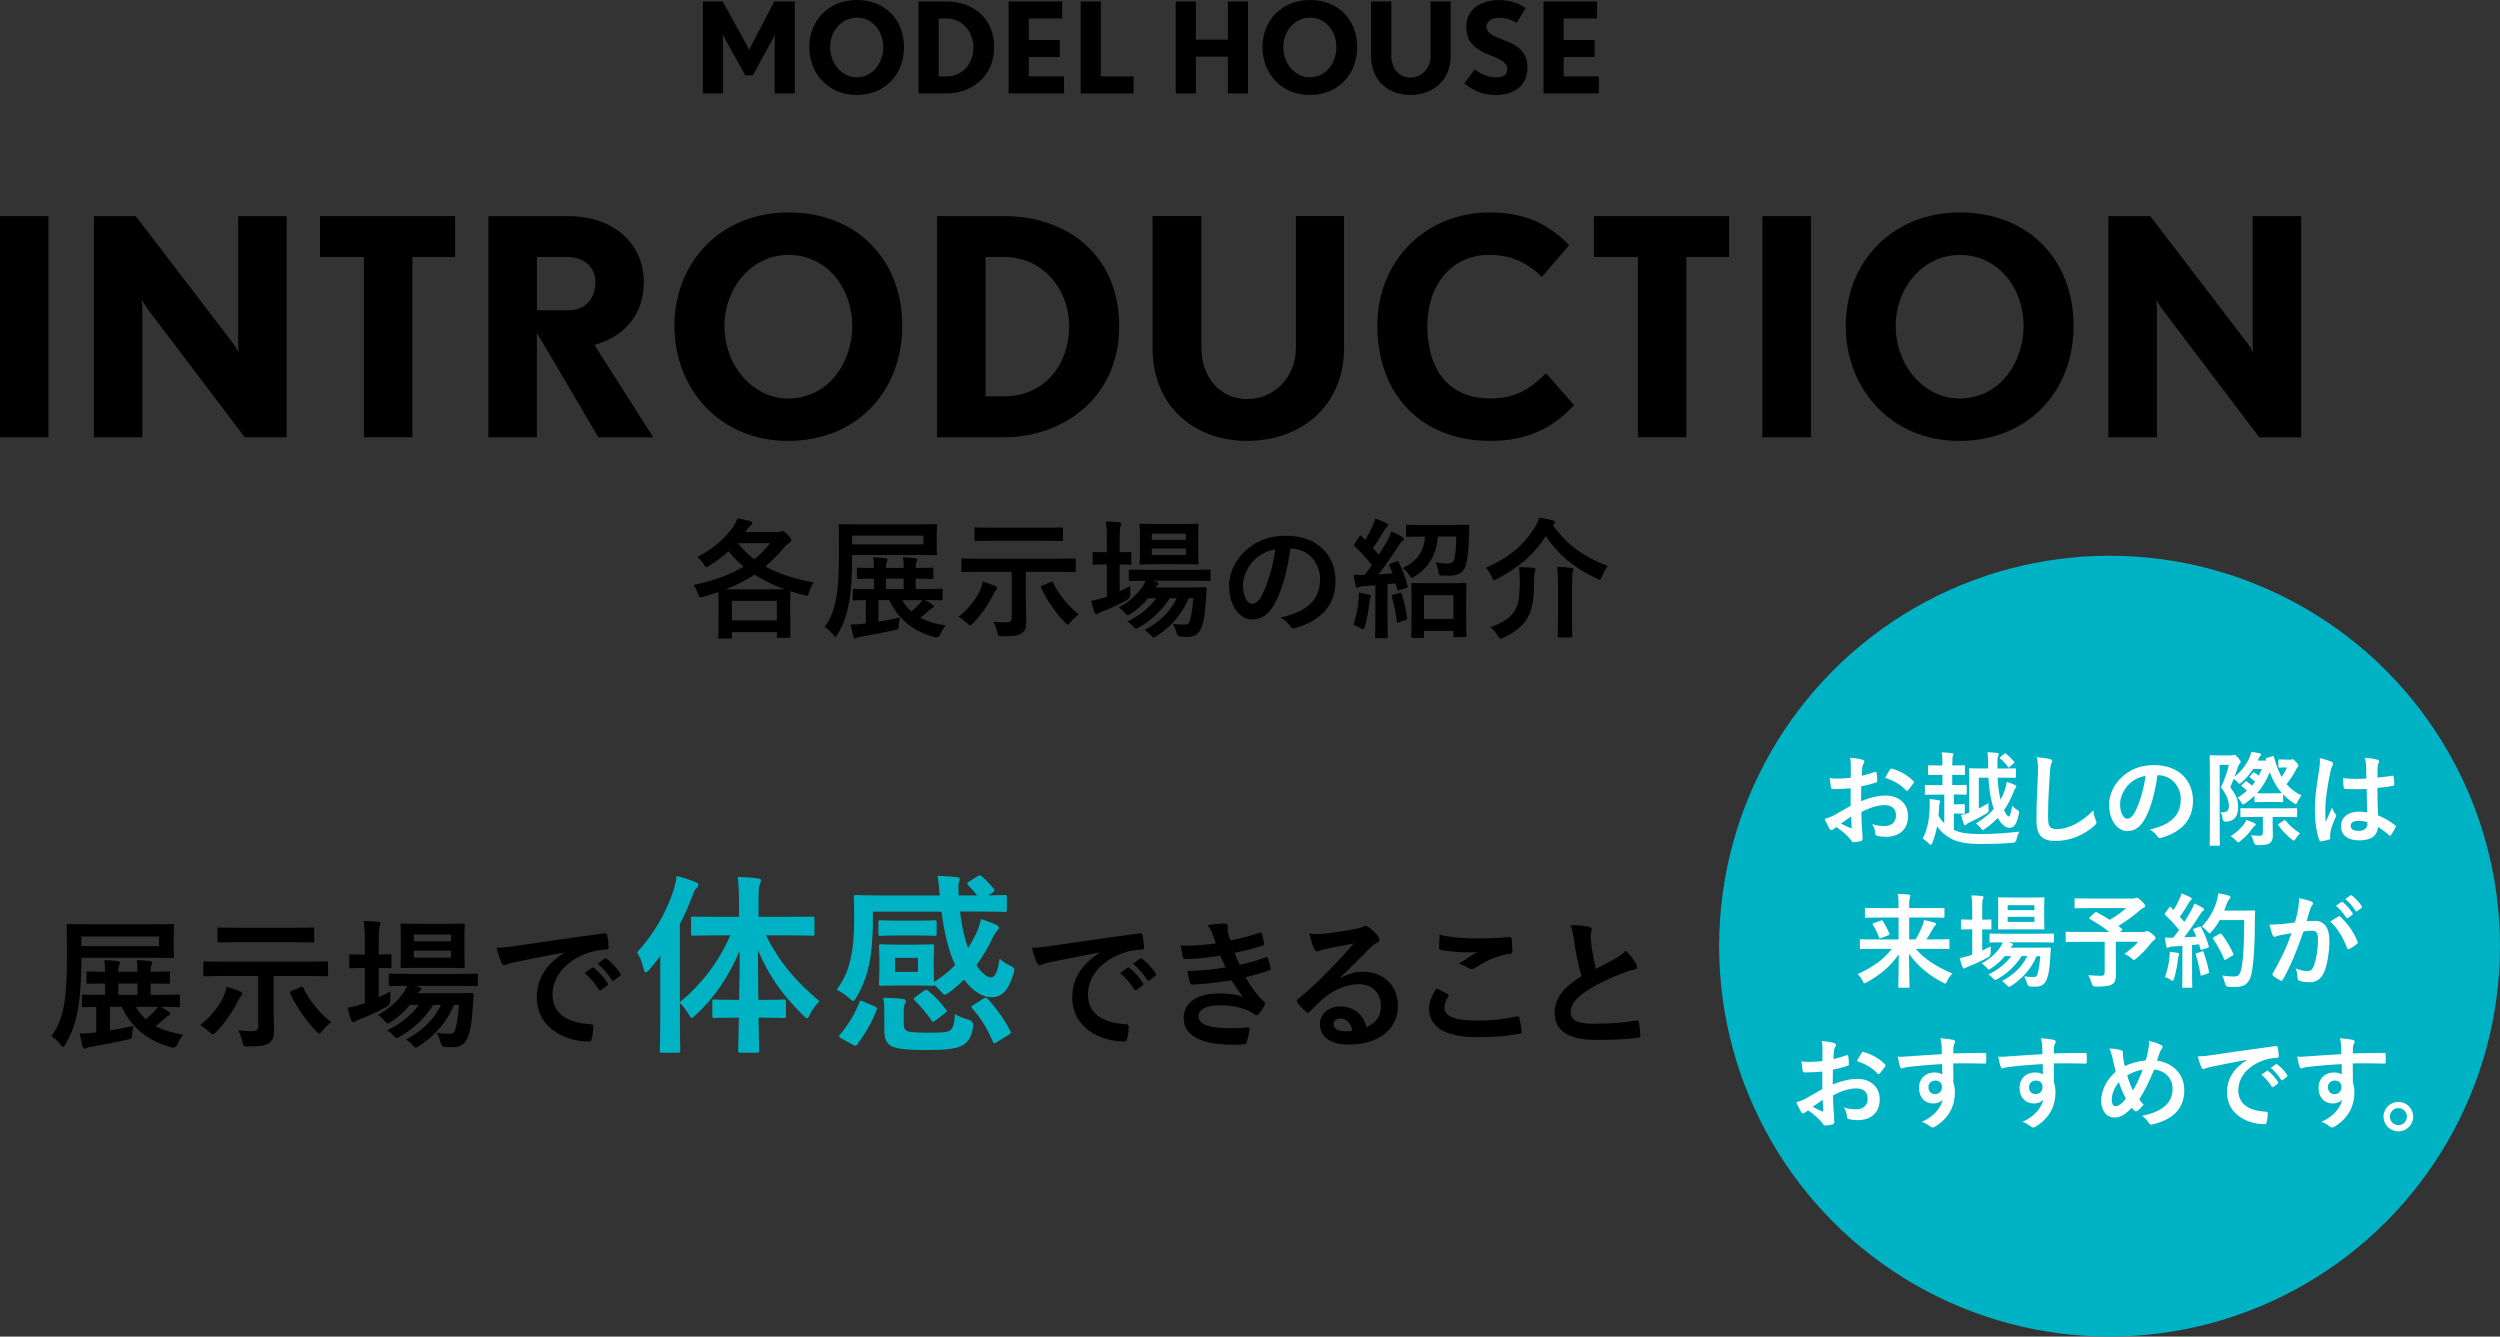 <?xml version="1.0" encoding="UTF-8"?>
<svg xmlns="http://www.w3.org/2000/svg" id="_レイヤー_2" data-name="レイヤー 2" viewBox="0 0 635.35 339.68">
  <rect x="0" y="0" width="635.35" height="339.68" fill="#333333" stroke="none"/>
  <defs>
    <style>
      .cls-1 {
        fill: #fff;
      }

      .cls-2 {
        fill: #00b3c4;
      }
    </style>
  </defs>
  <g id="_レイヤー_5" data-name="レイヤー 5">
    <g>
      <g>
        <path d="M20.65,245.45c0,3.35-.25,7.59-.79,10.73-.65,3.67-1.51,6.34-3.24,9.18-.29.47-.43.72-.61.72-.14,0-.29-.22-.61-.61-.76-.9-1.62-1.69-2.34-2.12,1.8-2.45,2.74-5.18,3.28-8.46.5-3.02.69-6.77.69-12.02s-.07-7.38-.07-7.6c0-.39.04-.43.39-.43.18,0,1.44.07,4.9.07h16.63c3.46,0,4.72-.07,4.93-.07.36,0,.4.04.4.43,0,.22-.07.87-.07,2.56v2.7c0,1.69.07,2.34.07,2.55,0,.36-.04.4-.4.4-.21,0-1.47-.07-4.93-.07h-18.21v2.05ZM26.7,252.83v-2.88c-3.02,0-4.14.07-4.32.07-.36,0-.4-.04-.4-.43v-2.3c0-.36.04-.4.4-.4.18,0,1.29.07,4.32.07,0-1.12-.04-1.98-.21-2.95,1.33.04,2.2.11,3.38.25.36.04.61.18.61.43,0,.21-.07.36-.21.61-.14.32-.22.9-.22,1.66h4.9c0-1.12,0-2.02-.22-2.95,1.33.04,2.16.11,3.38.25.32.04.61.18.61.39s-.07.4-.22.65c-.18.32-.22.86-.22,1.66,3.24,0,4.29-.07,4.5-.07.36,0,.4.04.4.4v2.3c0,.4-.04.43-.4.43-.21,0-1.26-.07-4.5-.07v2.88h2.12c3.49,0,4.71-.07,4.93-.07.36,0,.39.04.39.4v2.41c0,.36-.04.39-.39.39-.22,0-1.37-.07-4.46-.07.76.4,1.55.87,2.05,1.26.25.18.36.32.36.5s-.18.32-.4.43c-.29.14-.57.32-1.04.79-.83.76-1.44,1.26-2.3,1.91,1.91,1.01,4.21,1.73,7.05,2.16-.54.54-1.04,1.44-1.44,2.34q-.43,1.15-1.55.9c-6.12-1.65-10.12-5-12.67-10.29h-2.99v5.98c1.98-.32,4.14-.72,5.98-1.15-.14.61-.25,1.37-.32,2.09-.07,1.19-.18,1.19-1.19,1.4-3.06.68-6.37,1.33-9.11,1.8-.61.07-.94.18-1.15.29-.29.14-.47.21-.65.21-.21,0-.39-.11-.5-.5l-.76-3.35c1.15,0,2.12-.07,3.46-.21l.76-.07v-6.48c-2.2.04-3.09.07-3.28.07-.32,0-.36-.04-.36-.39v-2.41c0-.36.04-.4.36-.4.22,0,1.44.07,4.75.07h.76ZM40.42,238h-19.76v2.45h19.76v-2.45ZM34.95,252.83v-2.88h-4.9v2.88h4.9ZM34.55,255.89c.68,1.19,1.47,2.23,2.48,3.13.87-.65,1.51-1.26,2.3-2.12.29-.32.54-.65.79-1.01h-5.58Z"></path>
        <path d="M56.62,253.66c.47-.97.83-2.02.94-2.88,1.15.29,2.59.83,3.49,1.19.32.14.54.36.54.61s-.21.47-.43.68c-.25.25-.58.9-.83,1.4-1.22,2.45-3.13,5.26-5.4,7.59-.4.4-.61.58-.87.58-.21,0-.47-.18-.9-.61-.72-.65-1.58-1.33-2.3-1.69,2.48-1.94,4.61-4.54,5.76-6.88ZM56.62,248.04c-3.2,0-4.32.07-4.54.07-.36,0-.4-.04-.4-.4v-2.99c0-.36.04-.39.4-.39.21,0,1.33.07,4.54.07h21.81c3.2,0,4.32-.07,4.54-.07.36,0,.4.04.4.39v2.99c0,.36-.04.4-.4.4-.21,0-1.33-.07-4.54-.07h-8.89v8.78c0,1.69.11,3.67.11,5,0,1.62-.25,2.41-1.15,3.17-.79.65-2.09.94-5.47.94-1.12.04-1.12,0-1.4-1.15-.29-1.12-.65-2.16-1.08-2.92,1.33.14,2.3.21,3.46.21,1.22,0,1.62-.43,1.62-1.33v-12.71h-9ZM60.65,239.44c-3.53,0-4.75.07-4.97.07-.36,0-.4-.04-.4-.4v-2.99c0-.36.04-.4.4-.4.21,0,1.44.07,4.97.07h13.82c3.53,0,4.75-.07,4.97-.07.36,0,.4.04.4.4v2.99c0,.36-.04.4-.4.4-.21,0-1.44-.07-4.97-.07h-13.82ZM76.38,250.88c.43-.22.5-.18.68.18,1.73,3.42,4.1,6.37,7.13,8.75-.65.47-1.51,1.3-2.23,2.12-.43.5-.61.72-.83.72-.18,0-.39-.18-.76-.58-2.59-2.66-4.93-6.01-6.62-9.61-.14-.36-.07-.43.4-.65l2.23-.94Z"></path>
        <path d="M96.25,253.44c.97-.47,1.98-.94,2.99-1.47-.04.61-.04,1.44-.04,2.23q0,1.15-.94,1.66c-2.09,1.15-4.32,2.23-6.62,3.1-.61.22-1.01.4-1.15.5-.21.18-.43.32-.65.32s-.36-.11-.54-.47c-.36-.86-.65-1.91-.97-3.2,1.19-.22,2.27-.47,3.56-.9.25-.11.54-.18.83-.29v-8.93h-.29c-2.38,0-3.09.07-3.31.07-.32,0-.36-.04-.36-.4v-2.73c0-.36.04-.4.36-.4.22,0,.94.07,3.31.07h.29v-3.1c0-2.56-.04-3.67-.29-5.44,1.4.04,2.48.11,3.67.22.36.04.58.21.58.39,0,.25-.11.47-.21.72-.18.47-.22,1.37-.22,4v3.2c1.94,0,2.63-.07,2.84-.07.36,0,.4.04.4.4v2.73c0,.36-.04.4-.4.4-.22,0-.9-.07-2.84-.07v7.45ZM115.4,255.38c-1.8,4.25-4.68,7.67-8.86,10.44-.43.25-.65.4-.86.4-.25,0-.47-.22-.9-.68-.5-.58-1.04-1.04-1.58-1.37,4.43-2.38,7.2-5.25,8.86-8.78h-1.95c-2.23,3.46-5.07,6.12-8.39,7.99-.43.25-.68.4-.9.4-.29,0-.47-.22-.9-.69-.43-.5-.94-.9-1.51-1.26,3.38-1.58,6.08-3.78,8.03-6.44h-2.27c-1.33,1.66-2.99,3.13-4.75,4.25-.47.29-.68.47-.9.47s-.4-.22-.76-.65c-.5-.61-1.12-1.12-1.73-1.51,2.84-1.55,5.08-3.53,6.66-5.9.32-.47.54-.97.76-1.51-2.95,0-4.07.07-4.25.07-.36,0-.39-.04-.39-.43v-2.34c0-.36.04-.4.39-.4.22,0,1.4.07,4.9.07h12.06c3.49,0,4.71-.07,4.89-.07.36,0,.4.04.4.4v2.34c0,.4-.04.43-.4.43-.18,0-1.4-.07-4.89-.07h-10.8l1.19.29c.32.11.5.32.5.47,0,.25-.11.36-.29.47-.18.14-.36.25-.58.65h9.39c3.06,0,4.1-.07,4.32-.07.4,0,.5.07.47.47l-.25,3.64c-.18,3.1-.5,5.29-1.12,6.91-.72,1.91-1.87,2.77-4.07,2.77-.68,0-1.19,0-1.84-.07q-.83-.07-1.12-1.19c-.25-.9-.58-1.69-.94-2.38,1.33.22,2.45.22,3.28.22s1.08-.11,1.4-1.12c.29-.94.65-2.55.94-6.19h-1.26ZM113.35,234.79c3.1,0,4.1-.07,4.36-.07.36,0,.4.04.4.4,0,.21-.07,1.08-.07,3.06v4.36c0,2.05.07,2.88.07,3.1,0,.36-.04.4-.4.4-.25,0-1.26-.07-4.36-.07h-6.77c-3.13,0-4.14.07-4.39.07-.36,0-.4-.04-.4-.4,0-.25.07-1.04.07-3.1v-4.36c0-1.98-.07-2.84-.07-3.06,0-.36.04-.4.4-.4.25,0,1.26.07,4.39.07h6.77ZM105.18,237.49v1.73h9.43v-1.73h-9.43ZM114.61,241.6h-9.43v1.76h9.43v-1.76Z"></path>
        <path d="M143.34,242.06c-4.39.83-8.24,1.58-12.09,2.38-1.37.32-1.73.4-2.27.58-.25.11-.5.29-.79.29-.25,0-.54-.21-.68-.54-.47-.97-.86-2.23-1.33-3.89,1.84-.07,2.92-.21,5.72-.61,4.43-.65,12.35-1.84,21.63-3.06.54-.07.72.14.76.4.18.83.36,2.16.4,3.17,0,.43-.22.54-.69.54-1.69.11-2.84.29-4.39.79-6.12,2.09-9.18,6.3-9.18,10.62,0,4.64,3.31,7.16,9.57,7.56.58,0,.79.14.79.54,0,.94-.14,2.2-.39,3.1-.11.54-.25.76-.69.76-6.33,0-13.28-3.63-13.28-11.12,0-5.11,2.55-8.57,6.91-11.41v-.07ZM150.47,245.95c.18-.14.32-.11.54.07,1.12.86,2.41,2.3,3.42,3.85.14.21.14.39-.11.58l-1.51,1.12c-.25.18-.43.14-.61-.11-1.08-1.66-2.23-3.03-3.63-4.18l1.91-1.33ZM153.67,243.61c.21-.14.32-.11.54.07,1.33,1.01,2.63,2.45,3.42,3.71.14.22.18.43-.11.65l-1.44,1.12c-.29.22-.47.11-.61-.11-.97-1.55-2.12-2.92-3.6-4.14l1.8-1.29Z"></path>
        <path class="cls-2" d="M182.87,237.7c-4.8,0-6.42.1-6.71.1-.49,0-.54-.05-.54-.54v-3.77c0-.54.05-.54.54-.54.29,0,1.91.05,6.71.05h4.95v-3.18c0-3.14-.1-4.85-.34-6.96,1.76.05,3.48.15,5.14.39.49,0,.79.25.79.49,0,.39-.2.69-.34,1.03-.25.59-.29,1.62-.29,4.95v3.28h6.96c4.75,0,6.42-.05,6.76-.05.44,0,.49,0,.49.54v3.77c0,.49-.05.54-.49.54-.34,0-2.01-.1-6.76-.1h-5.1c3.38,6.61,7.01,11.17,13.62,16.76-1.03,1.03-1.81,2.11-2.4,3.28-.34.69-.54,1.03-.78,1.03s-.54-.29-1.03-.79c-5.63-5.54-8.77-10.34-11.42-16.46,0,4.41.05,8.77.1,12.59h1.13c3.82,0,5.05-.1,5.34-.1.49,0,.54.05.54.54v3.58c0,.54-.05.59-.54.59-.29,0-1.52-.1-5.34-.1h-1.08c.05,4.66.15,7.89.15,8.38s-.05.54-.54.54h-4.21c-.54,0-.59-.05-.59-.54s.1-3.77.2-8.38h-.88c-3.82,0-5.05.1-5.34.1-.49,0-.54-.05-.54-.59v-3.58c0-.49.05-.54.54-.54.29,0,1.52.1,5.34.1h.93c.1-3.82.15-8.18.15-12.54-2.79,6.62-6.32,11.86-11.17,16.37-.49.44-.78.73-1.03.73s-.44-.29-.79-.93c-.69-1.18-1.47-2.11-2.21-2.89v4.7c0,4.8.1,7.2.1,7.45,0,.49-.05.54-.54.54h-4.17c-.44,0-.49-.05-.49-.54,0-.29.1-2.65.1-7.45v-11.12c0-1.62,0-3.58.05-5.54-.93,1.22-1.86,2.45-2.84,3.58-.34.39-.64.64-.88.64s-.39-.29-.54-.88c-.34-1.57-1.03-3.23-1.67-4.21,4.21-4.61,7.45-10.09,9.31-15.92.34-1.18.64-2.25.73-3.48,1.76.44,3.33.93,4.75,1.52.54.24.79.39.79.73s-.15.54-.54.88c-.29.29-.54.69-.98,1.96-.93,2.4-1.96,4.8-3.19,7.15v19.84c5.44-4.56,9.6-9.75,12.84-17h-2.74Z"></path>
        <path class="cls-2" d="M248.48,222.65c.49-.29.69-.24,1.03.05.78.64,2.16,2.01,3.04,3.19.34.44.2.59-.24.93l-1.13.73c2.84,0,3.92-.1,4.16-.1.49,0,.54.05.54.49v3.28c0,.49-.05.54-.54.54-.29,0-1.91-.1-6.57-.1h-4.8c.39,3.33,1.03,6.47,2.06,9.26.98-1.47,1.71-2.94,2.35-4.31.29-.79.69-1.91.93-3.04,1.47.44,2.84.98,3.97,1.52.39.2.59.49.59.69,0,.29-.2.49-.44.74-.29.29-.49.59-.98,1.47-1.18,2.45-2.55,4.95-4.31,7.3,1.32,2.01,2.74,3.09,3.63,3.09,1.22,0,1.71-1.37,2.3-4.7.73.69,1.71,1.27,2.45,1.62.93.44,1.27.64,1.27,1.13,0,.24-.1.59-.24,1.08-1.22,4.12-2.84,5.93-5.63,5.93-2.35,0-4.8-1.67-6.91-4.51-1.13,1.13-2.35,2.25-3.72,3.23-.59.39-.93.64-1.18.64-.29,0-.54-.29-1.08-.93-.59-.64-1.03-1.08-1.62-1.57-.05.24-.2.24-.54.24s-1.28-.1-4.17-.1h-4.61c-2.89,0-3.82.1-4.16.1-.49,0-.54-.05-.54-.54,0-.34.1-1.08.1-3.13v-3.23c0-2.06-.1-2.79-.1-3.13,0-.49.05-.54.54-.54.34,0,1.27.1,4.16.1h4.61c2.89,0,3.82-.1,4.17-.1.49,0,.54.05.54.54,0,.29-.1,1.08-.1,3.13v3.23c0,1.47.05,2.25.05,2.7,2.11-1.28,3.87-2.74,5.39-4.36-1.81-3.77-2.84-8.72-3.48-13.52h-17.44v3.28c0,2.7-.34,7.35-.88,9.85-.69,3.09-1.57,5.73-3.28,8.57-.39.69-.59.98-.88.98-.2,0-.49-.25-1.03-.73-1.08-.98-2.16-1.67-3.14-2.11,1.96-2.7,2.89-4.85,3.53-7.79.64-2.69.93-5.88.93-10.44,0-3.43-.1-5.05-.1-5.34,0-.44.05-.49.59-.49.29,0,1.91.1,6.61.1h14.65c-.2-1.76-.29-3.58-.59-5,1.71.05,3.53.2,4.95.34.49.05.73.24.73.54,0,.34-.15.64-.24.88-.15.54-.1,1.52-.05,3.23h4.71c-.74-.93-1.71-2.01-2.25-2.55-.2-.15-.25-.29-.25-.44s.1-.34.39-.49l2.25-1.42ZM213.74,263.86c-.59-.34-.59-.54-.29-.93,2.01-2.25,3.82-5.29,4.95-8.18.2-.54.29-.54.98-.25l2.89,1.27c.64.29.69.39.54.88-1.27,3.23-2.94,6.12-5,8.82-.29.39-.44.39-.98.1l-3.09-1.71ZM233.14,233.97c2.94,0,4.12-.1,4.41-.1.44,0,.49.05.49.59v2.84c0,.49-.05.54-.49.54-.29,0-1.47-.1-4.41-.1h-5c-2.89,0-4.07.1-4.36.1-.49,0-.54-.05-.54-.54v-2.84c0-.54.05-.59.54-.59.29,0,1.47.1,4.36.1h5ZM229.67,260.04c0,.98.2,1.62.78,1.96.79.39,2.89.44,4.95.44,3.58,0,4.95.05,5.98-.54.83-.44,1.23-1.86,1.28-4.21.98.64,2.11,1.08,3.53,1.47q1.27.39,1.13,1.71c-.39,2.7-1.32,4.02-2.7,4.8-1.81.98-4.51,1.18-9.6,1.18-4.31,0-7.05-.25-8.48-.98-1.13-.64-1.81-1.67-1.81-4.26v-4.31c0-1.37,0-2.3-.24-3.72,1.62,0,3.43.1,4.85.29.59.1.88.24.88.44,0,.29-.05.44-.25.83-.2.44-.29.93-.29,1.76v3.14ZM233.29,243.43h-5.83v3.58h5.83v-3.58ZM234.81,251.8c.49-.34.64-.34,1.03-.05,1.86,1.52,3.13,2.94,4.61,4.85.29.34.34.44-.15.78l-2.55,1.96c-.29.24-.49.34-.64.34s-.24-.1-.39-.34c-1.27-1.91-2.69-3.53-4.26-5.1-.39-.39-.39-.44.2-.88l2.16-1.57ZM249.95,253.77c.29-.15.44-.25.59-.25s.24.1.44.29c2.3,2.5,4.17,5.14,5.78,8.18.25.49.25.59-.39.98l-3.04,1.86c-.64.39-.78.44-.98-.05-1.37-3.23-2.99-5.93-5.24-8.48-.39-.39-.34-.54.24-.88l2.6-1.67Z"></path>
        <path d="M279.41,242.06c-4.39.83-8.24,1.58-12.1,2.38-1.37.32-1.73.4-2.27.58-.25.11-.5.29-.79.29-.25,0-.54-.21-.68-.54-.47-.97-.87-2.23-1.33-3.89,1.84-.07,2.92-.21,5.72-.61,4.43-.65,12.35-1.84,21.63-3.06.54-.07.72.14.76.4.18.83.36,2.16.4,3.17,0,.43-.21.54-.68.54-1.69.11-2.84.29-4.39.79-6.12,2.09-9.18,6.3-9.18,10.62,0,4.64,3.31,7.16,9.57,7.56.58,0,.79.14.79.54,0,.94-.14,2.2-.4,3.1-.11.54-.25.76-.68.76-6.34,0-13.28-3.63-13.28-11.12,0-5.11,2.56-8.57,6.91-11.41v-.07ZM286.54,245.95c.18-.14.32-.11.54.07,1.12.86,2.41,2.3,3.42,3.85.14.21.14.39-.11.58l-1.51,1.12c-.25.18-.43.14-.61-.11-1.08-1.66-2.23-3.03-3.64-4.18l1.91-1.33ZM289.74,243.61c.22-.14.32-.11.54.07,1.33,1.01,2.63,2.45,3.42,3.71.14.22.18.43-.11.65l-1.44,1.12c-.29.22-.47.11-.61-.11-.97-1.55-2.12-2.92-3.6-4.14l1.8-1.29Z"></path>
        <path d="M308.17,237.42c-.32-.79-.65-1.51-1.26-2.3,1.44-.25,2.92-.4,4.36-.4.5,0,.79.29.79.65,0,.21-.07.47-.07.68,0,.32.07.68.14,1.08.25.94.36,1.26.57,1.87,2.81-.54,4.79-1.08,7.34-1.91.32-.14.5-.11.61.18.22.68.47,1.69.61,2.41.07.36-.18.58-.43.65-2.41.76-4.61,1.29-7.06,1.84.32.9.79,2.02,1.26,3.02,2.92-.61,4.82-1.22,6.55-1.87.36-.18.54-.11.65.22.32.83.47,1.51.65,2.38.07.32.07.5-.29.65-1.8.68-4.07,1.33-6.08,1.76,1.55,2.59,2.95,4.61,4.71,6.23.36.32.36.47.18.86-.39.83-.9,1.55-1.47,2.23-.22.25-.36.36-.58.36-.14,0-.29-.07-.5-.22-.58-.47-1.3-.79-2.12-1.15-1.84-.79-4.21-1.15-6.77-1.15-3.38,0-5.36,1.04-5.36,2.73,0,2.34,3.06,3.1,8.57,3.1,1.33,0,2.66-.14,3.96-.21.36,0,.47.18.43.47-.14.9-.39,2.3-.72,3.28-.11.36-.25.5-.76.54-.83.07-1.69.11-2.59.11-8.28,0-12.67-2.34-12.67-6.77,0-3.85,3.31-6.26,8.93-6.26,2.63,0,4.75.29,6.19.9-.83-.97-2.02-2.7-2.99-4.25-3.71.58-7.23,1.01-9.86,1.08-.4,0-.54-.14-.65-.5-.22-.72-.54-1.95-.65-2.95,3.6-.07,6.48-.36,9.68-.9-.36-.76-.9-1.98-1.37-2.99-3.31.5-5.98.83-8.75.86-.43,0-.65-.14-.72-.5-.11-.4-.36-1.73-.58-2.88,3.53.04,6.41-.25,8.96-.58-.29-.83-.5-1.44-.87-2.34Z"></path>
        <path d="M340.61,248.58c2.02-1.15,3.71-1.62,5.72-1.62,5.26,0,8.93,3.46,8.93,8.64,0,6.01-4.86,9.86-12.56,9.86-4.54,0-7.27-1.94-7.27-5.29,0-2.41,2.27-4.39,5.08-4.39,3.38,0,5.87,1.8,6.77,5.26,2.52-1.15,3.67-2.74,3.67-5.47,0-3.28-2.3-5.44-5.65-5.44-2.99,0-6.3,1.33-9.21,3.81-1.04.94-2.05,1.98-3.13,3.06-.25.25-.43.39-.61.39-.14,0-.32-.11-.54-.32-.76-.65-1.55-1.58-2.12-2.34-.21-.29-.11-.54.18-.83,2.81-2.27,5.29-4.57,8.53-7.96,2.23-2.3,3.92-4.1,5.58-6.16-2.16.4-4.71.9-6.95,1.37-.47.11-.94.21-1.51.43-.18.07-.54.18-.72.18-.36,0-.61-.18-.79-.61-.43-.83-.76-1.84-1.26-3.89,1.08.14,2.27.14,3.35.07,2.2-.21,5.36-.68,8.17-1.22.9-.18,1.62-.36,1.98-.54.18-.11.5-.29.68-.29.36,0,.58.11.83.29,1.08.83,1.8,1.55,2.41,2.3.29.32.4.57.4.86,0,.36-.22.68-.61.86-.61.29-.9.54-1.58,1.15-2.63,2.55-5.04,5.08-7.77,7.7l.04.11ZM340.65,258.84c-1.04,0-1.73.61-1.73,1.37,0,1.12.97,1.87,3.13,1.87.65,0,1.12-.04,1.66-.14-.47-1.98-1.55-3.1-3.06-3.1Z"></path>
        <path d="M367.86,252.61c.32.18.36.36.18.65-.54.83-.94,2.02-.94,2.74,0,2.27,2.34,3.38,8.53,3.38,3.49,0,6.8-.4,9.75-1.04.5-.11.69,0,.76.32.18.68.5,2.63.58,3.53.04.32-.18.47-.61.54-3.35.61-6.15.86-10.73.86-8.06,0-12.2-2.59-12.2-7.27,0-1.48.54-3.02,1.91-5.15.94.47,1.84.94,2.77,1.44ZM376,238.5c2.63,0,5.33-.18,7.63-.32.36-.04.5.11.54.4.11.83.18,1.84.18,3.06,0,.5-.18.72-.61.76-3.42.5-5.9,1.69-8.82,3.56-.29.21-.61.32-.9.32-.25,0-.5-.07-.76-.22-.72-.47-1.48-.86-2.52-1.15,1.87-1.22,3.46-2.23,4.71-2.99-.79.11-1.91.11-2.95.11-1.37,0-4.29-.25-6.3-.61-.32-.07-.47-.22-.47-.65,0-.86.07-1.91.14-3.2,2.73.65,6.19.94,10.11.94Z"></path>
        <path d="M403.86,235.55c.43.11.65.29.65.58,0,.5-.25,1.01-.25,1.51,0,.72.11,1.58.18,2.41.32,2.52.68,4.32,1.15,6.19,1.8-.97,3.09-1.65,5.11-2.73,1.04-.61,1.91-1.22,2.48-1.95,1.15,1.19,2.09,2.45,2.63,3.38.14.21.25.5.25.76,0,.36-.22.65-.72.72-1.08.18-2.3.61-3.46,1.08-3.1,1.26-5.98,2.59-8.46,4.21-3.13,2.05-4.25,3.74-4.25,5.43,0,2.12,1.58,3.03,5.72,3.03,4.54,0,8.21-.32,10.98-.83.4-.07.58,0,.65.43.18.97.29,2.27.36,3.35.04.4-.21.58-.65.61-3.28.43-6.16.54-10.73.54-6.8,0-10.4-2.23-10.4-6.91,0-4,2.63-6.62,6.84-9.29-.86-2.77-1.51-6.01-1.87-8.78-.25-1.91-.5-3.17-.94-4.17,1.73,0,3.38.11,4.71.43Z"></path>
      </g>
      <circle class="cls-2" cx="536.12" cy="240.46" r="99.22"></circle>
      <g>
        <path class="cls-1" d="M470.29,200.34c-1.3.1-2.63.21-4.37.21-.44,0-.57-.16-.62-.55-.08-.49-.18-1.35-.29-2.26.68.1,1.35.13,2.03.13,1.09,0,2.21-.1,3.3-.21,0-.86.03-1.85.03-2.96,0-.68-.03-1.43-.18-2.11,1.3.08,2.39.26,3.09.47.31.08.52.26.52.49,0,.1-.05.23-.16.42-.18.34-.31.68-.36,1.01-.08.68-.1,1.33-.13,2.16,1.14-.23,2.21-.57,3.33-.96.23-.08.42-.03.44.23.1.65.16,1.35.16,2.03,0,.26-.08.34-.34.42-1.72.55-2.16.68-3.72.99-.03,1.25-.03,2.52-.05,3.77,2.44-1.04,4.73-1.46,6.4-1.43,3.22.03,5.54,2.08,5.54,5.2,0,3.33-2.13,5.28-5.64,5.28-.75,0-1.59-.1-2.13-.23-.42-.1-.57-.36-.57-.78-.05-.57-.23-1.46-.78-2.21,1.25.42,2.29.47,3.25.47,1.46,0,2.81-.83,2.81-2.68,0-1.69-1.04-2.63-2.86-2.63-1.48,0-3.28.39-5.95,1.77.03,1.09.05,1.98.1,3.12.08,1.14.21,2.78.21,3.38,0,.36.05.75-.39.86-.57.16-1.4.29-1.92.31-.29.03-.39-.18-.62-.52-.7-.96-2.05-2.21-3.69-3.33-.29.16-.6.36-.83.57-.13.13-.31.18-.44.18-.21,0-.42-.16-.57-.42-.29-.47-.81-1.56-1.2-2.42.68-.16,1.53-.44,2.39-.91,1.12-.62,2.34-1.33,4.24-2.42v-4.45ZM467.88,209.29c.73.39,1.61.83,2.44,1.17.21.05.29.03.26-.21-.05-.68-.1-1.87-.16-2.73-.73.49-1.61,1.09-2.55,1.77ZM480.3,195.63c.18-.29.26-.36.44-.31,2.39.7,4.16,1.79,5.51,3.17.1.1.16.18.16.26s-.05.16-.1.26c-.34.52-1.01,1.33-1.4,1.85-.08.1-.44.13-.52,0-1.38-1.53-3.2-2.5-5.28-3.2.34-.7.75-1.38,1.2-2.03Z"></path>
        <path class="cls-1" d="M496.14,196.88v2.63h.44c2.13,0,2.83-.05,2.99-.05.23,0,.26.03.26.31v1.9c0,.26-.03.29-.26.29-.18,0-.88-.05-3.02-.05v2.5h.91c.99,0,1.4-.05,1.56-.05.29,0,.31.03.31.29v1.87c0,.26-.03.29-.31.29-.16,0-.57-.05-1.56-.05h-.91v4.16c1.56.73,3.54,1.04,6.71,1.04,3.38,0,6.53-.21,9.93-.62-.31.62-.57,1.25-.7,1.98q-.18.83-.99.88c-2.68.21-5.25.29-8.16.29-3.61,0-5.88-.42-7.72-1.48-1.38-.75-2.47-1.77-3.33-3.02-.26,1.46-.68,2.91-1.22,4.24-.16.31-.23.47-.36.47-.1,0-.23-.1-.44-.29-.55-.55-1.14-1.01-1.64-1.27,1.33-2.55,1.72-5.2,1.79-8.53.03-.42,0-.96-.05-1.53.7.05,1.69.16,2.29.29.31.05.42.13.42.29,0,.18-.05.29-.13.47-.08.18-.13.52-.16,1.17-.03.65-.05,1.33-.13,2,.39.73.88,1.35,1.46,1.92v-7.28h-1.72c-2.11,0-2.81.05-2.96.05-.23,0-.26-.03-.26-.29v-1.9c0-.29.03-.31.26-.31.16,0,.86.05,2.96.05h1.25v-2.63h-.65c-1.95,0-2.57.05-2.73.05-.26,0-.29-.03-.29-.29v-1.87c0-.29.03-.31.29-.31.16,0,.78.05,2.73.05h.65v-.16c0-1.46-.03-2.13-.18-3.17,1.01.03,1.69.08,2.55.18.26.03.42.1.42.26s-.05.29-.13.47c-.1.26-.16.75-.16,2.21v.21h.23c1.92,0,2.55-.05,2.71-.05.26,0,.29.03.29.31v1.87c0,.26-.03.29-.29.29-.16,0-.78-.05-2.71-.05h-.23ZM502.87,205.46c.78-.39,1.61-.86,2.5-1.35-.03.52-.03.96,0,1.46.05.78.05.81-.6,1.22-1.38.83-2.63,1.48-4.16,2.18-.36.16-.65.34-.75.44-.16.16-.26.29-.42.29-.13,0-.26-.08-.36-.31-.23-.65-.52-1.53-.73-2.26.75-.16,1.35-.31,1.9-.52l.21-.08v-7.98c0-1.95-.05-2.83-.05-2.99,0-.29.03-.31.29-.31.16,0,.96.05,3.2.05h1.38v-.62c0-1.4-.03-2.29-.18-3.51.94.03,1.59.08,2.42.18.31.03.44.16.44.29,0,.21-.08.39-.16.57-.13.31-.18.73-.18,2.55v.55h1.25c2.26,0,2.99-.05,3.15-.05.29,0,.31.03.31.31v1.82c0,.26-.03.29-.31.29-.16,0-.88-.05-3.15-.05h-1.2c.1,2.05.34,4,.75,5.62.39-.7.73-1.46,1.01-2.26.29-.86.49-1.56.57-2.29.73.23,1.38.47,1.98.75.31.16.44.26.44.42,0,.21-.1.34-.26.49-.21.23-.36.68-.62,1.35-.62,1.53-1.35,2.91-2.24,4.16.52,1.14.96,1.64,1.22,1.64.23,0,.52-.7.86-2.73.29.34.75.73,1.25,1.04.6.36.55.42.42,1.09-.55,2.78-1.3,3.48-2.39,3.48-.91,0-2-.83-2.94-2.52-.96,1.01-2.03,1.92-3.2,2.73-.31.21-.47.34-.6.34-.16,0-.26-.16-.49-.44-.39-.52-.88-.96-1.27-1.22,1.79-1.09,3.33-2.29,4.55-3.69-.05-.18-.13-.36-.18-.57-.68-2.05-1.04-4.63-1.2-7.38h-2.44v7.85ZM509.35,191.6c.21-.18.26-.21.49-.03.68.55,1.33,1.17,1.98,1.92.08.1.13.18.13.23,0,.08-.05.16-.18.26l-.96.86c-.26.23-.34.29-.52.05-.55-.78-1.22-1.51-1.92-2.08-.1-.1-.16-.16-.16-.21,0-.08.08-.16.21-.26l.94-.75Z"></path>
        <path class="cls-1" d="M520.89,192.9c.44.1.62.23.62.49,0,.29-.16.6-.26.86-.13.36-.23,1.17-.36,3.17-.26,4-.39,6.66-.39,10.06,0,2.63.31,3.22,2.39,3.22,2.31,0,5.93-1.4,9.1-4.78.1.99.34,1.85.6,2.47.13.29.21.47.21.62,0,.23-.1.44-.52.81-2.81,2.57-6.47,3.9-9.85,3.9s-4.89-1.33-4.89-5.3c0-4.37.23-8.11.36-11.23.05-1.53.13-3.2-.26-4.76,1.2.13,2.44.26,3.25.47Z"></path>
        <path class="cls-1" d="M548.29,197.01c-.6,4.42-1.69,8.48-3.25,11.21-1.12,1.95-2.47,2.99-4.42,2.99-2.29,0-4.6-2.44-4.6-6.68,0-2.5,1.07-4.89,2.94-6.76,2.18-2.18,4.94-3.33,8.45-3.33,6.24,0,9.91,3.85,9.91,9.02,0,4.84-2.73,7.88-8.01,9.46-.55.16-.78.05-1.12-.47-.29-.44-.83-1.04-1.82-1.64,4.39-1.04,7.85-2.86,7.85-7.77,0-3.09-2.34-6.03-5.82-6.03h-.1ZM540.83,199.54c-1.25,1.4-2.03,3.15-2.03,4.81,0,2.39.96,3.72,1.77,3.72.68,0,1.25-.34,1.95-1.59,1.14-2.11,2.31-5.85,2.76-9.31-1.82.36-3.28,1.09-4.45,2.37Z"></path>
        <path class="cls-1" d="M581.78,193.11c.23,0,.42-.05.47-.08.13-.05.21-.08.34-.08.21,0,.42.13.88.65.55.57.65.81.65.96s-.1.31-.23.44c-.18.18-.36.52-.55.91-.65,1.22-1.38,2.31-2.24,3.38,1.04,1.22,2.26,2.11,3.8,2.86-.39.47-.73,1.01-.99,1.59-.21.42-.29.6-.44.6-.13,0-.31-.1-.6-.29-.99-.62-1.85-1.35-2.63-2.16v1.69c0,.26-.03.29-.29.29-.16,0-.6-.05-2.24-.05h-2.24c-1.61,0-2.08.05-2.24.05-.26,0-.29-.03-.29-.29v-1.35c-.73.7-1.48,1.35-2.31,1.92-.29.18-.47.29-.6.29-.16,0-.26-.16-.42-.44-.29-.6-.6-.96-.94-1.25.88-.57,1.66-1.17,2.37-1.79-.36-.36-.78-.7-1.25-1.07-.23-.16-.21-.21.03-.47l.68-.68c.23-.26.29-.26.52-.08.49.34.88.65,1.3,1.01.29-.31.52-.68.78-1.01-.42-.36-.78-.68-1.22-1.01-.13-.08-.18-.13-.18-.21s.08-.16.21-.29l.6-.7c.13-.13.18-.18.26-.18s.16.05.26.13c.36.23.68.47.99.73.29-.55.55-1.09.78-1.72h-2.16c-.83,1.27-1.82,2.44-2.94,3.41-.29.23-.44.36-.57.36-.16,0-.29-.16-.57-.49-.23-.26-.6-.55-.88-.75l-.88,2.13c1.56,2.13,1.98,3.2,1.98,4.91,0,2.5-.86,3.69-3.02,3.85q-.81.05-.91-.81c-.1-.68-.29-1.25-.52-1.59,1.56.08,2.11-.23,2.11-1.61,0-1.3-.49-2.76-2.03-4.71,1.07-2.29,1.56-3.69,2.03-5.72h-2.34v14.69c0,3.56.05,5.43.05,5.56,0,.26-.03.29-.29.29h-2.03c-.23,0-.26-.03-.26-.29,0-.16.05-1.92.05-5.54v-11.26c0-3.64-.05-5.43-.05-5.62,0-.26.03-.29.26-.29.18,0,.75.05,1.95.05h3.2c.23,0,.42-.03.52-.08.13-.05.23-.08.36-.08.18,0,.36.13,1.01.83.49.6.55.78.55.99,0,.18-.05.31-.23.44-.18.18-.31.52-.42.86-.29.83-.57,1.64-.91,2.5,1.77-1.43,3.07-3.17,3.93-5.1.16-.44.26-.86.31-1.27.81.1,1.59.26,2.13.36.31.08.39.18.39.31s-.08.26-.16.36c-.13.1-.26.26-.44.68l-.23.52h2.13c-.03-.05-.05-.13-.05-.21-.08-.26-.03-.42.26-.49l1.33-.39c.31-.1.34-.16.42.1.57,2.13,1.22,3.8,1.98,5.15.52-.75.99-1.56,1.35-2.42h-.62c-.7,0-1.12.05-1.27.05-.26,0-.29-.03-.29-.29v-1.51c0-.26.03-.29.29-.29.16,0,.55.05,1.59.05h.88ZM570.21,209.52c.26-.29.52-.73.68-1.14.78.26,1.48.52,2.08.83.21.1.29.23.29.34,0,.13-.08.26-.23.34-.26.13-.42.34-.65.68-.83,1.17-1.69,2.13-2.99,3.15-.29.23-.42.34-.55.34-.18,0-.31-.16-.62-.49-.36-.39-.94-.83-1.3-1.04,1.61-1.09,2.57-2.05,3.3-2.99ZM573.12,207.62c-2.44,0-3.3.05-3.46.05-.26,0-.29-.03-.29-.29v-1.69c0-.29.03-.31.29-.31.16,0,1.01.05,3.46.05h6.92c2.44,0,3.28-.05,3.43-.05.29,0,.31.03.31.31v1.69c0,.26-.03.29-.31.29-.16,0-.99-.05-3.43-.05h-2.47v1.82c0,.78.05,2.03.05,2.99s-.29,1.48-.81,1.87c-.49.31-1.22.49-3.02.49q-.83,0-1.04-.81c-.16-.65-.42-1.27-.7-1.69.94.08,1.79.1,2.34.1.42,0,.7-.23.7-.73v-4.06h-1.98ZM577.73,201.62c1.56,0,2.03-.05,2.21-.05-1.3-1.43-2.31-3.17-3.12-5.36-.81,2.16-1.9,3.9-3.22,5.38.31.03.86.03,1.9.03h2.24ZM580.38,208.53c.13-.1.23-.13.29-.13.1,0,.16.08.23.18.99,1.22,2.08,2.18,3.64,3.22-.36.29-.78.81-1.07,1.27-.23.39-.36.55-.52.55-.13,0-.31-.13-.62-.39-1.35-1.09-2.37-2.13-3.3-3.51-.16-.23-.1-.23.21-.42l1.14-.78Z"></path>
        <path class="cls-1" d="M592.52,193.58c.29.16.39.31.39.52,0,.18-.08.36-.18.57-.18.31-.29.68-.47,1.43-.86,3.93-1.3,7.57-1.3,9.46,0,1.04,0,2.24.08,3.33.52-1.2,1.07-2.31,1.61-3.61.36.83.57,1.2.91,1.64.1.13.16.23.16.36s-.05.26-.16.42c-.91,2.05-1.22,3.2-1.33,3.95-.1.73-.05,1.12-.03,1.38.03.18-.08.26-.31.34-.49.18-1.25.34-1.95.44-.29.08-.39.05-.52-.31-.73-1.85-1.12-4.94-1.12-7.93,0-2.5.21-4.58,1.07-9.85.13-.91.29-2.03.18-3.07,1.04.26,2.44.68,2.96.94ZM601.46,200.52c-1.77.05-3.59.1-5.36-.03-.34,0-.44-.08-.47-.34-.1-.62-.18-1.56-.18-2.37,1.95.18,3.98.21,5.93.08,0-.94-.03-1.77-.03-2.73-.03-.94-.1-1.61-.34-2.55,1.51.13,2.29.23,3.15.49.29.08.47.21.47.44,0,.13-.05.21-.16.44-.1.23-.18.57-.21.91-.05.88-.05,1.56-.05,2.76,1.22-.1,2.57-.29,3.69-.47.31-.08.36.03.42.31.1.47.16,1.3.16,1.85,0,.23-.1.36-.29.39-.94.23-2.65.44-4,.55,0,2.91.05,4.73.18,6.97,1.53.62,2.86,1.35,4.32,2.5.23.16.26.23.13.52-.34.68-.75,1.4-1.2,2-.08.1-.16.16-.23.16s-.16-.05-.23-.13c-.81-.75-1.66-1.4-2.81-2.08-.21,2.18-1.69,3.38-4.76,3.38s-4.65-1.4-4.65-3.64,1.92-3.67,4.55-3.67c.68,0,1.46.08,2.08.21-.05-2-.08-3.9-.1-5.95ZM599.36,208.61c-1.22,0-1.95.44-1.95,1.25s.57,1.3,2.11,1.3c1.3,0,2.13-.75,2.13-1.69,0-.18,0-.31-.03-.52-.83-.26-1.53-.34-2.26-.34Z"></path>
        <path class="cls-1" d="M476.26,241.15c-2.34,0-3.15.05-3.3.05-.26,0-.29-.03-.29-.31v-1.9c0-.26.03-.29.29-.29.16,0,.96.05,3.3.05h6.24v-5.56h-4.78c-2.5,0-3.33.05-3.48.05-.26,0-.29-.03-.29-.29v-1.92c0-.26.03-.29.29-.29.16,0,.99.05,3.48.05h4.78v-.55c0-1.51-.03-2.03-.18-3.07.94.03,1.9.08,2.81.18.26.03.36.16.36.26,0,.26-.1.49-.16.73-.08.34-.13.83-.13,1.87v.57h5.17c2.5,0,3.33-.05,3.48-.05.29,0,.31.03.31.29v1.92c0,.26-.03.29-.31.29-.16,0-.99-.05-3.48-.05h-5.17v5.56h1.64c.73-1.25,1.33-2.44,1.72-3.54.18-.47.34-.91.42-1.38.86.16,1.87.42,2.63.65.31.1.42.23.42.42,0,.16-.08.26-.23.34-.16.1-.34.36-.65.94-.49.86-.96,1.66-1.56,2.57h2.24c2.34,0,3.15-.05,3.3-.05.26,0,.29.03.29.29v1.9c0,.29-.03.31-.29.31-.16,0-.96-.05-3.3-.05h-4.97c2.34,2.65,5.17,4.52,9.33,6.27-.52.49-.99,1.2-1.35,1.9-.21.47-.29.65-.47.65-.13,0-.29-.1-.6-.26-3.46-1.77-6.47-4.19-8.63-7.33.05,3.77.13,7.41.13,8.37,0,.26-.03.29-.29.29h-2.26c-.26,0-.29-.03-.29-.29,0-1.01.1-4.55.13-8.22-2.11,3.07-4.76,5.25-8.11,7.1-.31.16-.49.26-.62.26-.18,0-.26-.18-.49-.62-.36-.73-.75-1.22-1.22-1.72,3.74-1.69,6.5-3.59,8.66-6.4h-4.5ZM478,233.95c.29-.1.36-.1.52.13.6.96,1.12,1.9,1.64,3.2.1.26.03.31-.26.42l-1.87.7c-.34.13-.39.1-.49-.16-.44-1.2-.99-2.34-1.56-3.2-.16-.26-.1-.34.21-.44l1.82-.65Z"></path>
        <path class="cls-1" d="M503.77,241.57c.7-.34,1.43-.68,2.16-1.07-.03.44-.03,1.04-.03,1.61q0,.83-.68,1.2c-1.51.83-3.12,1.61-4.78,2.24-.44.16-.73.29-.83.36-.16.13-.31.23-.47.23s-.26-.08-.39-.34c-.26-.62-.47-1.38-.7-2.31.86-.16,1.64-.34,2.57-.65.18-.08.39-.13.6-.21v-6.45h-.21c-1.72,0-2.24.05-2.39.05-.23,0-.26-.03-.26-.29v-1.98c0-.26.03-.29.26-.29.16,0,.68.05,2.39.05h.21v-2.24c0-1.85-.03-2.65-.21-3.93,1.01.03,1.79.08,2.65.16.26.03.42.16.42.29,0,.18-.08.34-.16.52-.13.34-.16.99-.16,2.89v2.31c1.4,0,1.9-.05,2.05-.05.26,0,.29.03.29.29v1.98c0,.26-.03.29-.29.29-.16,0-.65-.05-2.05-.05v5.38ZM517.6,242.97c-1.3,3.07-3.38,5.54-6.4,7.54-.31.18-.47.29-.62.29-.18,0-.34-.16-.65-.49-.36-.42-.75-.75-1.14-.99,3.2-1.72,5.2-3.8,6.4-6.34h-1.4c-1.61,2.5-3.67,4.42-6.06,5.77-.31.18-.49.29-.65.29-.21,0-.34-.16-.65-.49-.31-.36-.68-.65-1.09-.91,2.44-1.14,4.39-2.73,5.8-4.65h-1.64c-.96,1.2-2.16,2.26-3.43,3.07-.34.21-.49.34-.65.34s-.29-.16-.55-.47c-.36-.44-.81-.81-1.25-1.09,2.05-1.12,3.67-2.55,4.81-4.26.23-.34.39-.7.55-1.09-2.13,0-2.94.05-3.07.05-.26,0-.29-.03-.29-.31v-1.69c0-.26.03-.29.29-.29.16,0,1.01.05,3.54.05h8.71c2.52,0,3.41-.05,3.54-.05.26,0,.29.03.29.29v1.69c0,.29-.03.31-.29.31-.13,0-1.01-.05-3.54-.05h-7.8l.86.21c.23.08.36.23.36.34,0,.18-.08.26-.21.34-.13.1-.26.18-.42.47h6.79c2.21,0,2.96-.05,3.12-.05.29,0,.36.05.34.34l-.18,2.63c-.13,2.24-.36,3.82-.81,4.99-.52,1.38-1.35,2-2.94,2-.49,0-.86,0-1.33-.05q-.6-.05-.81-.86c-.18-.65-.42-1.22-.68-1.72.96.16,1.77.16,2.37.16s.78-.08,1.01-.81c.21-.68.47-1.85.68-4.47h-.91ZM516.12,228.1c2.24,0,2.96-.05,3.15-.05.26,0,.29.03.29.29,0,.16-.05.78-.05,2.21v3.15c0,1.48.05,2.08.05,2.24,0,.26-.03.29-.29.29-.18,0-.91-.05-3.15-.05h-4.89c-2.26,0-2.99.05-3.17.05-.26,0-.29-.03-.29-.29,0-.18.05-.75.05-2.24v-3.15c0-1.43-.05-2.05-.05-2.21,0-.26.03-.29.29-.29.18,0,.91.05,3.17.05h4.89ZM510.22,230.05v1.25h6.81v-1.25h-6.81ZM517.03,233.01h-6.81v1.27h6.81v-1.27Z"></path>
        <path class="cls-1" d="M532.37,231.95c.21-.21.29-.21.52-.1,1.12.6,2.21,1.22,3.28,1.92,1.61-.94,3.02-1.95,4.19-2.99h-9.28c-2.55,0-3.43.05-3.59.05-.23,0-.26-.03-.26-.29v-1.95c0-.26.03-.29.26-.29.16,0,1.04.05,3.59.05h10.89c.34,0,.55-.03.68-.08.16-.08.23-.13.36-.13.21,0,.57.18,1.22.83.78.75.94.99.94,1.27,0,.23-.16.36-.47.49-.39.18-.65.36-.96.68-1.33,1.2-3.43,2.73-5.38,3.9l.91.75c.21.18.21.21-.08.44l-.42.36h5.88c.34,0,.47-.05.6-.13s.29-.13.39-.13c.21,0,.47.05,1.3.75.81.65.86.81.86,1.09,0,.21-.1.31-.36.49-.26.16-.49.39-.96.96-1.01,1.27-2.11,2.5-3.56,3.69-.29.26-.44.39-.6.39-.13,0-.29-.13-.62-.42-.49-.42-1.27-.91-1.79-1.14,1.3-.91,2.68-2.05,3.48-3.07h-5.67v4.32c0,1.9.03,3.09.03,4.06,0,1.27-.29,1.95-.83,2.34-.75.52-1.72.68-4.34.68q-.81,0-1.01-.83c-.21-.73-.52-1.51-.88-2.08,1.33.1,2.39.16,3.2.16.75,0,.99-.21.99-.94v-7.7h-6.34c-2.31,0-3.12.05-3.28.05-.26,0-.29-.03-.29-.29v-2.03c0-.26.03-.29.29-.29.16,0,.96.05,3.28.05h7.49c-1.56-1.27-3.2-2.29-4.91-3.28-.13-.08-.18-.13-.18-.21s.05-.16.18-.26l1.3-1.2Z"></path>
        <path class="cls-1" d="M558.91,235.51c.31-.1.36-.08.49.16.83,1.53,1.48,3.17,1.92,4.71.08.29.03.42-.31.52l-1.38.44c-.29.08-.39.05-.44-.18l-.31-1.17c-.6.08-1.2.13-1.79.18v7.15c0,2.39.05,3.28.05,3.41,0,.26-.03.29-.29.29h-1.98c-.26,0-.29-.03-.29-.29,0-.16.05-1.01.05-3.41v-6.94l-2.44.16c-.44.03-.81.13-.96.21-.13.08-.23.13-.39.13-.18,0-.26-.18-.31-.44-.13-.62-.23-1.22-.36-2.18.78.05,1.48.08,2.16.05l1.46-1.98c-1.07-1.33-2.24-2.6-3.51-3.8-.1-.1-.16-.16-.16-.23s.08-.18.18-.34l.96-1.27c.1-.16.18-.23.26-.23s.13.05.23.16l.65.68c.52-.86.96-1.66,1.4-2.63.34-.7.47-1.12.6-1.61.7.26,1.61.62,2.26.96.23.13.34.26.34.42,0,.13-.1.23-.23.34-.21.16-.31.29-.49.62-.83,1.43-1.48,2.47-2.29,3.59.39.44.78.86,1.14,1.3.6-.94,1.17-1.9,1.74-2.89.31-.57.6-1.22.81-1.79.78.36,1.59.75,2.18,1.12.23.13.31.23.31.39,0,.18-.08.29-.29.39-.26.16-.47.44-.86,1.07-1.33,2.11-2.76,4.11-3.95,5.64,1.01-.05,2.08-.1,3.09-.18-.23-.57-.47-1.12-.73-1.64-.13-.26-.08-.31.26-.44l1.2-.42ZM551.35,243.33c.05-.49.08-.88.05-1.46.78.1,1.48.18,2,.29.31.05.44.18.44.31s-.08.23-.16.39c-.08.1-.1.42-.16.83-.16,1.51-.55,3.51-.99,4.99-.1.39-.21.57-.36.57-.13,0-.31-.1-.6-.31-.36-.26-1.01-.52-1.38-.62.62-1.72.99-3.33,1.14-4.99ZM559.59,241.8c.31-.1.36-.05.47.23.47,1.4,1.04,3.35,1.33,4.91.05.29.03.36-.31.47l-1.38.47c-.39.13-.42.05-.47-.21-.26-1.59-.78-3.8-1.17-4.99-.1-.29-.08-.34.23-.44l1.3-.44ZM564.12,233.82c-.55.99-1.2,1.98-2.03,2.91-.29.31-.42.47-.57.47-.13,0-.29-.16-.55-.47-.47-.57-.94-.96-1.4-1.22,2.03-2.18,3.04-4.16,3.72-6.29.21-.68.39-1.4.49-2.21.99.18,2,.42,2.52.55.34.1.55.23.55.42,0,.21-.03.29-.26.52-.21.18-.47.6-.73,1.33-.18.52-.36,1.07-.6,1.59h4.91c1.87,0,2.47-.05,2.63-.05.26,0,.31.05.31.31-.05.73-.05,1.43-.05,2.16-.03,5.98-.21,9.59-.75,13.03-.42,2.65-1.51,3.9-3.95,3.95-.55,0-1.27.03-1.95-.03q-.78-.05-.96-.88c-.16-.7-.44-1.48-.73-1.98,1.4.18,2.29.26,3.3.23.96,0,1.4-.86,1.66-2.24.49-2.81.65-6.68.65-12.09h-6.21ZM564.09,237.33c.29-.16.36-.1.52.08,1.14,1.46,2.18,3.25,2.96,4.97.13.26.08.34-.23.49l-1.64.99c-.29.18-.39.13-.49-.16-.75-1.85-1.69-3.48-2.73-5.02-.18-.26-.18-.34.16-.52l1.46-.83Z"></path>
        <path class="cls-1" d="M584.03,231.14c.13-.78.26-1.79.26-2.89,1.35.29,2.08.47,3.12.86.26.08.42.29.42.52,0,.13-.05.26-.18.39-.26.34-.39.62-.52.99-.34,1.07-.6,2.03-.94,3.12.7-.08,1.48-.1,2.08-.1,2.42,0,3.72,1.69,3.72,5.02,0,2.81-.52,6.27-1.4,8.14-.75,1.66-2,2.44-3.51,2.44-1.25,0-2.13-.13-2.7-.39-.31-.13-.47-.34-.47-.73-.08-.83-.13-1.56-.49-2.42,1.17.55,2.18.68,2.99.68.86,0,1.25-.31,1.66-1.38.55-1.46,1.01-3.93,1.01-6.47,0-1.82-.34-2.39-1.48-2.39-.62,0-1.43.08-2.18.18-1.72,4.99-3.2,8.58-5.23,12.22-.16.34-.36.39-.68.23-.47-.23-1.48-.86-1.79-1.14-.13-.13-.21-.23-.21-.39,0-.08.03-.18.1-.29,2.08-3.61,3.43-6.37,4.76-10.19-1.01.16-1.85.31-2.55.44-.68.13-1.09.29-1.43.42-.36.13-.68.08-.83-.34-.23-.6-.52-1.53-.81-2.68,1.14,0,2.29-.08,3.43-.18,1.09-.1,2.05-.23,3.07-.39.42-1.48.6-2.39.78-3.28ZM594.33,232.88c.18-.1.31-.05.49.13,1.77,1.66,3.35,3.82,4.32,6.32.1.23.08.36-.1.52-.44.42-1.43,1.04-1.95,1.3-.26.13-.52.1-.6-.21-1.04-2.73-2.39-4.97-4.26-6.73.65-.44,1.4-.96,2.11-1.33ZM595.03,229.24c.13-.1.23-.08.39.05.81.62,1.74,1.66,2.47,2.78.1.16.1.29-.08.42l-1.09.81c-.18.13-.31.1-.44-.08-.78-1.2-1.61-2.18-2.63-3.02l1.38-.96ZM597.34,227.55c.16-.1.23-.08.39.05.96.73,1.9,1.77,2.47,2.68.1.16.13.31-.08.47l-1.04.81c-.21.16-.34.08-.44-.08-.7-1.12-1.53-2.11-2.6-2.99l1.3-.94Z"></path>
        <path class="cls-1" d="M463.09,272.34c-1.3.1-2.63.21-4.37.21-.44,0-.57-.16-.62-.55-.08-.49-.18-1.35-.29-2.26.68.1,1.35.13,2.03.13,1.09,0,2.21-.1,3.3-.21,0-.86.03-1.85.03-2.96,0-.68-.03-1.43-.18-2.11,1.3.08,2.39.26,3.09.47.31.08.52.26.52.49,0,.1-.05.23-.16.42-.18.34-.31.68-.36,1.01-.08.68-.1,1.33-.13,2.16,1.14-.23,2.21-.57,3.33-.96.23-.08.42-.03.44.23.1.65.16,1.35.16,2.03,0,.26-.08.34-.34.42-1.72.55-2.16.68-3.72.99-.03,1.25-.03,2.52-.05,3.77,2.44-1.04,4.73-1.46,6.4-1.43,3.22.03,5.54,2.08,5.54,5.2,0,3.33-2.13,5.28-5.64,5.28-.75,0-1.59-.1-2.13-.23-.42-.1-.57-.36-.57-.78-.05-.57-.23-1.46-.78-2.21,1.25.42,2.29.47,3.25.47,1.46,0,2.81-.83,2.81-2.68,0-1.69-1.04-2.63-2.86-2.63-1.48,0-3.28.39-5.95,1.77.03,1.09.05,1.98.1,3.12.08,1.14.21,2.78.21,3.38,0,.36.05.75-.39.86-.57.16-1.4.29-1.92.31-.29.03-.39-.18-.62-.52-.7-.96-2.05-2.21-3.69-3.33-.29.16-.6.36-.83.57-.13.13-.31.18-.44.18-.21,0-.42-.16-.57-.42-.29-.47-.81-1.56-1.2-2.42.68-.16,1.53-.44,2.39-.91,1.12-.62,2.34-1.33,4.24-2.42v-4.45ZM460.67,281.29c.73.39,1.61.83,2.44,1.17.21.05.29.03.26-.21-.05-.68-.1-1.87-.16-2.73-.73.49-1.61,1.09-2.55,1.77ZM473.1,267.63c.18-.29.26-.36.44-.31,2.39.7,4.16,1.79,5.51,3.17.1.1.16.18.16.26s-.05.16-.1.26c-.34.52-1.01,1.33-1.4,1.85-.08.1-.44.13-.52,0-1.38-1.53-3.2-2.5-5.28-3.2.34-.7.75-1.38,1.2-2.03Z"></path>
        <path class="cls-1" d="M493.43,265.76c-.05-.75-.1-1.12-.31-1.9,1.17.08,2.42.23,3.04.36.44.08.73.26.73.49,0,.21-.08.34-.23.6-.08.16-.16.42-.21.75-.03.34-.03.68-.05,1.66,2.81-.1,5.49-.13,7.98-.13.31,0,.36.05.39.39.03.65.03,1.33,0,1.98,0,.29-.13.36-.44.34-2.7-.08-5.23-.08-7.93-.05,0,1.59,0,3.25.03,4.84.26.7.39,1.72.39,2.57,0,3.02-1.22,6.16-4.63,8.4-.44.29-.78.49-1.01.49s-.52-.18-.78-.39c-.6-.49-1.3-.83-1.98-1.04,3.04-1.35,4.86-3.54,5.33-5.72-.52.75-1.59,1.04-2.44,1.04-2.05,0-3.61-1.48-3.61-3.98s1.82-3.9,3.93-3.9c.78,0,1.56.16,1.98.52,0-.91-.03-1.79-.03-2.65-3.28.18-6.94.49-9,.78-.57.08-.99.31-1.22.31-.26,0-.36-.1-.44-.36-.21-.52-.44-1.56-.65-2.63.96.1,1.79,0,3.17-.1,1.59-.13,4.94-.34,8.06-.52-.03-.81-.03-1.46-.05-2.16ZM490.1,276.29c0,1.14.73,1.77,1.66,1.77s1.77-.6,1.77-1.79c0-1.07-.68-1.66-1.72-1.66-.81,0-1.72.55-1.72,1.69Z"></path>
        <path class="cls-1" d="M518.99,265.76c-.05-.75-.1-1.12-.31-1.9,1.17.08,2.42.23,3.04.36.44.08.73.26.73.49,0,.21-.08.34-.23.6-.08.16-.16.42-.21.75-.03.34-.03.68-.05,1.66,2.81-.1,5.49-.13,7.98-.13.31,0,.36.05.39.39.03.65.03,1.33,0,1.98,0,.29-.13.36-.44.34-2.7-.08-5.23-.08-7.93-.05,0,1.59,0,3.25.03,4.84.26.7.39,1.72.39,2.57,0,3.02-1.22,6.16-4.63,8.4-.44.29-.78.49-1.01.49s-.52-.18-.78-.39c-.6-.49-1.3-.83-1.98-1.04,3.04-1.35,4.86-3.54,5.33-5.72-.52.75-1.59,1.04-2.44,1.04-2.05,0-3.61-1.48-3.61-3.98s1.82-3.9,3.93-3.9c.78,0,1.56.16,1.98.52,0-.91-.03-1.79-.03-2.65-3.28.18-6.94.49-9,.78-.57.08-.99.31-1.22.31-.26,0-.36-.1-.44-.36-.21-.52-.44-1.56-.65-2.63.96.1,1.79,0,3.17-.1,1.59-.13,4.94-.34,8.06-.52-.03-.81-.03-1.46-.05-2.16ZM515.66,276.29c0,1.14.73,1.77,1.66,1.77s1.77-.6,1.77-1.79c0-1.07-.68-1.66-1.72-1.66-.81,0-1.72.55-1.72,1.69Z"></path>
        <path class="cls-1" d="M546.06,266.31c.08-.57.13-1.2.05-1.77,1.3.26,2.31.62,3.07,1.04.29.13.42.29.42.47,0,.13-.08.29-.18.44-.23.34-.36.57-.52.96-.16.42-.39,1.04-.73,2.08,4.11.65,6.94,3.41,6.94,7.54,0,4.63-2.81,7.41-7.98,8.68-.57.13-.75.05-1.07-.44-.39-.62-.99-1.3-1.69-1.72,3.54-.73,7.77-2.34,7.77-6.87,0-2.63-1.82-4.63-4.68-4.91-1.27,3.09-2.42,5.43-3.8,7.59.29.39.62.86,1.12,1.33-.68.81-1.12,1.27-1.61,1.59-.1.08-.23.13-.36.13s-.23-.05-.36-.16c-.21-.21-.42-.42-.7-.75-1.69,1.79-2.94,2.47-4.34,2.47-1.98,0-3.41-1.61-3.41-4.21s1.2-5.2,3.69-7.46c-.29-.99-.55-2.29-.81-3.43-.26-1.01-.42-1.72-.78-2.44,1.25.05,2.24.18,2.94.42.42.1.49.29.49.75,0,.42,0,.81.1,1.48.13.75.21,1.22.36,1.85,1.46-.78,3.54-1.33,5.3-1.48.29-.83.52-1.79.75-3.17ZM536.67,279.54c0,.88.36,1.59.91,1.59.78,0,1.61-.57,2.7-1.9-.75-1.46-1.38-2.89-1.79-4.21-1.14,1.35-1.82,3.02-1.82,4.52ZM542.08,277.1c.88-1.43,1.64-3.09,2.47-5.25-1.22.16-2.76.7-3.93,1.46.34,1.25.88,2.73,1.46,3.8Z"></path>
        <path class="cls-1" d="M570.94,269.35c-3.17.6-5.96,1.14-8.74,1.72-.99.23-1.25.29-1.64.42-.18.08-.36.21-.57.21-.18,0-.39-.16-.49-.39-.34-.7-.62-1.61-.96-2.81,1.33-.05,2.11-.16,4.13-.44,3.2-.47,8.92-1.33,15.63-2.21.39-.05.52.1.55.29.13.6.26,1.56.29,2.29,0,.31-.16.39-.49.39-1.22.08-2.05.21-3.17.57-4.42,1.51-6.63,4.55-6.63,7.67,0,3.35,2.39,5.17,6.92,5.46.42,0,.57.1.57.39,0,.68-.1,1.59-.29,2.24-.08.39-.18.55-.49.55-4.58,0-9.59-2.63-9.59-8.04,0-3.69,1.85-6.19,4.99-8.24v-.05ZM576.09,272.16c.13-.1.23-.08.39.05.81.62,1.74,1.66,2.47,2.78.1.16.1.29-.08.42l-1.09.81c-.18.13-.31.1-.44-.08-.78-1.2-1.61-2.18-2.63-3.02l1.38-.96ZM578.4,270.47c.16-.1.23-.08.39.05.96.73,1.9,1.77,2.47,2.68.1.16.13.31-.08.47l-1.04.81c-.21.16-.34.08-.44-.08-.7-1.12-1.53-2.11-2.6-2.99l1.3-.94Z"></path>
        <path class="cls-1" d="M594.96,265.76c-.05-.75-.1-1.12-.31-1.9,1.17.08,2.42.23,3.04.36.44.08.73.26.73.49,0,.21-.08.34-.23.6-.08.16-.16.42-.21.75-.03.34-.03.68-.05,1.66,2.81-.1,5.49-.13,7.98-.13.31,0,.36.05.39.39.03.65.03,1.33,0,1.98,0,.29-.13.36-.44.34-2.7-.08-5.23-.08-7.93-.05,0,1.59,0,3.25.03,4.84.26.7.39,1.72.39,2.57,0,3.02-1.22,6.16-4.63,8.4-.44.29-.78.49-1.01.49s-.52-.18-.78-.39c-.6-.49-1.3-.83-1.98-1.04,3.04-1.35,4.86-3.54,5.33-5.72-.52.75-1.59,1.04-2.44,1.04-2.05,0-3.61-1.48-3.61-3.98s1.82-3.9,3.93-3.9c.78,0,1.56.16,1.98.52,0-.91-.03-1.79-.03-2.65-3.28.18-6.94.49-9,.78-.57.08-.99.31-1.22.31-.26,0-.36-.1-.44-.36-.21-.52-.44-1.56-.65-2.63.96.1,1.79,0,3.17-.1,1.59-.13,4.94-.34,8.06-.52-.03-.81-.03-1.46-.05-2.16ZM591.63,276.29c0,1.14.73,1.77,1.66,1.77s1.77-.6,1.77-1.79c0-1.07-.68-1.66-1.72-1.66-.81,0-1.72.55-1.72,1.69Z"></path>
        <path class="cls-1" d="M613.29,283.78c0,2.08-1.69,3.74-3.77,3.74s-3.77-1.66-3.77-3.74,1.69-3.74,3.77-3.74,3.77,1.66,3.77,3.74ZM607.37,283.78c0,1.22.94,2.16,2.16,2.16s2.16-.94,2.16-2.16-.94-2.16-2.16-2.16-2.16.94-2.16,2.16Z"></path>
      </g>
      <g>
        <path d="M0,111.13v-56.21h12.32v56.21H0Z"></path>
        <path d="M62.21,111.13l-24.79-32.72c-.69-1-1.31-2.08-1.39-2.23,0,.08.15,1.46.15,2.77v32.18h-12.32v-56.21h10.63l24.79,32.42c.77,1,1.31,2.08,1.39,2.31,0-.08-.15-1.46-.15-2.85v-31.88h12.32v56.21h-10.63Z"></path>
        <path d="M104.8,65.31v45.81h-12.32v-45.81h-11.16v-10.39h34.34v10.39h-10.86Z"></path>
        <path d="M152.07,111.13l-15.63-26.56v26.56h-12.32v-56.21h20.17c11.78,0,19.33,7.08,19.33,16.79,0,8.39-5.16,13.94-12.55,15.94l14.94,23.48h-13.94ZM144.3,65.31h-7.85v13.55h7.85c4.31,0,7.01-2.77,7.01-7.16,0-3.93-3.08-6.39-7.01-6.39Z"></path>
        <path d="M200.27,112.05c-17.4,0-28.87-13.24-28.87-29.26s11.63-28.8,29.03-28.8,28.87,12.09,28.87,28.8-11.63,29.26-29.03,29.26ZM200.43,64.78c-9.62,0-16.32,8.62-16.32,18.02,0,10.32,7.39,18.48,16.17,18.48,10.16,0,16.32-9.01,16.32-18.48s-6.39-18.02-16.17-18.02Z"></path>
        <path d="M255.17,111.13h-17.02v-56.21h17.02c16.01,0,29.26,9.86,29.26,28.03s-14.32,28.18-29.26,28.18ZM255.17,65.31h-4.7v35.42h4.7c10.47,0,16.55-8.32,16.55-17.79s-6.7-17.63-16.55-17.63Z"></path>
        <path d="M316.93,112.05c-12.93,0-24.02-8.32-24.02-23.71v-33.42h12.4v33.42c0,7.62,4.85,13.09,11.63,13.09s12.4-5.47,12.4-13.09v-33.42h12.24v33.42c0,15.4-11.55,23.71-24.64,23.71Z"></path>
        <path d="M378.76,112.05c-17.09,0-28.72-11.32-28.72-29.34,0-16.86,12.7-28.72,28.49-28.72,8.24,0,14.48,2.39,20.25,8.32l-6.93,8.08c-3.77-3.77-8.08-5.62-13.32-5.62-9.62,0-15.78,7.62-15.78,17.94,0,11.55,5.62,18.56,16.01,18.56,7.08,0,10.55-3,14.17-6.39l7.08,8.08c-5.24,5.62-11.47,9.09-21.25,9.09Z"></path>
        <path d="M428.57,65.31v45.81h-12.32v-45.81h-11.16v-10.39h34.34v10.39h-10.86Z"></path>
        <path d="M447.9,111.13v-56.21h12.32v56.21h-12.32Z"></path>
        <path d="M497.95,112.05c-17.4,0-28.87-13.24-28.87-29.26s11.63-28.8,29.03-28.8,28.87,12.09,28.87,28.8-11.63,29.26-29.03,29.26ZM498.1,64.78c-9.62,0-16.32,8.62-16.32,18.02,0,10.32,7.39,18.48,16.17,18.48,10.16,0,16.32-9.01,16.32-18.48s-6.39-18.02-16.17-18.02Z"></path>
        <path d="M574.18,111.13l-24.79-32.72c-.69-1-1.31-2.08-1.39-2.23,0,.08.15,1.46.15,2.77v32.18h-12.32v-56.21h10.63l24.79,32.42c.77,1,1.31,2.08,1.39,2.31,0-.08-.15-1.46-.15-2.85v-31.88h12.32v56.21h-10.63Z"></path>
      </g>
      <g>
        <path d="M196.88,23.74v-13.47c0-.77.06-1.5.1-1.6-.03.1-.22.54-.42.9l-5.22,9.57h-1.95l-5.31-9.57c-.19-.32-.38-.77-.42-.9,0,.1.1.83.1,1.6v13.47h-5.12V.38h5.02l6.3,11.39c.22.42.42.96.45,1.06,0-.06.19-.64.42-1.06l5.95-11.39h5.21v23.36h-5.12Z"></path>
        <path d="M217.68,24.13c-7.23,0-12-5.5-12-12.16s4.83-11.97,12.06-11.97,12,5.02,12,11.97-4.83,12.16-12.06,12.16ZM217.75,4.48c-4,0-6.78,3.58-6.78,7.49,0,4.29,3.07,7.68,6.72,7.68,4.22,0,6.78-3.74,6.78-7.68s-2.66-7.49-6.72-7.49Z"></path>
        <path d="M240.5,23.74h-7.07V.38h7.07c6.66,0,12.16,4.1,12.16,11.65s-5.95,11.71-12.16,11.71ZM240.5,4.7h-1.95v14.72h1.95c4.35,0,6.88-3.46,6.88-7.39s-2.78-7.33-6.88-7.33Z"></path>
        <path d="M256.34,23.74V.38h13.6v4.32h-8.48v5.47h7.87v4.32h-7.87v4.93h8.96v4.32h-14.08Z"></path>
        <path d="M274.64,23.74V.38h5.12v19.04h8.32v4.32h-13.44Z"></path>
        <path d="M312.05,23.74v-9.34h-8.13v9.34h-5.12V.38h5.12v9.7h8.13V.38h5.12v23.36h-5.12Z"></path>
        <path d="M332.85,24.13c-7.23,0-12-5.5-12-12.16s4.83-11.97,12.06-11.97,12,5.02,12,11.97-4.83,12.16-12.06,12.16ZM332.91,4.48c-4,0-6.78,3.58-6.78,7.49,0,4.29,3.07,7.68,6.72,7.68,4.22,0,6.78-3.74,6.78-7.68s-2.66-7.49-6.72-7.49Z"></path>
        <path d="M358.42,24.13c-5.38,0-9.98-3.46-9.98-9.86V.38h5.15v13.89c0,3.17,2.02,5.44,4.83,5.44s5.15-2.27,5.15-5.44V.38h5.09v13.89c0,6.4-4.8,9.86-10.24,9.86Z"></path>
        <path d="M379.98,24.13c-3.23,0-5.6-1.18-7.84-2.91l2.66-3.58c1.38,1.09,3.36,2.02,5.28,2.02,2.34,0,2.98-.8,2.98-2.21,0-2.34-4.26-3.14-6.21-4.22-2.33-1.28-4.19-2.75-4.19-6.46,0-4.8,4.19-6.75,8.32-6.75,2.21,0,4.86.61,6.75,2.02l-2.3,3.81c-1.02-.77-2.75-1.34-4.45-1.34-2.37,0-3.2,1.34-3.2,2.27,0,2.11,2.98,2.75,5.7,3.94,2.27.99,4.7,2.59,4.7,6.43,0,4.42-3.14,7.01-8.19,7.01Z"></path>
        <path d="M392.27,23.74V.38h13.6v4.32h-8.48v5.47h7.87v4.32h-7.87v4.93h8.96v4.32h-14.08Z"></path>
      </g>
      <g>
        <path d="M197.55,135.22c.4,0,.63-.03.83-.13.17-.07.3-.1.46-.1.3,0,.53.13,1.25.83.76.76.99,1.12.99,1.42,0,.36-.2.5-.5.69-.26.17-.56.36-1.02.92-1.72,2.01-3.33,3.66-5.05,5.12,3.33,1.85,7.36,3.14,12.28,4.06-.53.69-.86,1.52-1.12,2.41-.3,1.06-.3,1.09-1.32.83-1.22-.3-2.38-.66-3.46-1.02-.03.36-.07,1.29-.07,3.04v2.94c0,4.52.07,5.35.07,5.51,0,.33-.03.36-.36.36h-2.74c-.33,0-.36-.03-.36-.36v-1.09h-11.42v1.25c0,.33-.03.36-.36.36h-2.74c-.33,0-.36-.03-.36-.36,0-.2.07-1.06.07-5.58v-2.54c0-1.88-.03-2.84-.07-3.33-1.16.4-2.41.83-3.73,1.19-1.02.26-1.06.3-1.42-.73-.3-.86-.69-1.62-1.19-2.21,5.38-1.19,9.47-2.71,12.77-4.69-1.39-1.16-2.67-2.44-3.83-3.89-1.42,1.29-3.07,2.51-4.92,3.66-.36.23-.56.36-.73.36-.2,0-.33-.23-.66-.79-.43-.69-1.02-1.29-1.62-1.75,4.26-2.24,7.16-4.98,9.18-7.79.5-.79.79-1.39,1.02-2.08,1.25.23,2.31.46,3.23.69.4.1.53.3.53.5,0,.26-.17.4-.4.59-.2.17-.4.33-.89,1.02l-.46.69h8.12ZM196.13,149.77c1.55,0,2.57,0,3.27-.03-2.87-1.02-5.38-2.24-7.66-3.7-2.15,1.45-4.52,2.64-7.33,3.73h11.72ZM186,157.66h11.42v-4.95h-11.42v4.95ZM187.49,138.05c1.25,1.58,2.64,2.9,4.19,4.09,1.52-1.22,2.84-2.57,4.06-4.09h-8.25Z"></path>
        <path d="M216.56,142.94c0,3.07-.23,6.96-.73,9.83-.59,3.37-1.39,5.81-2.97,8.42-.26.43-.4.66-.56.66-.13,0-.26-.2-.56-.56-.69-.83-1.49-1.55-2.15-1.95,1.65-2.25,2.51-4.75,3-7.76.46-2.77.63-6.2.63-11.02s-.07-6.77-.07-6.96c0-.36.03-.4.36-.4.17,0,1.32.07,4.49.07h15.25c3.17,0,4.32-.07,4.52-.07.33,0,.36.03.36.4,0,.2-.07.79-.07,2.34v2.47c0,1.55.07,2.15.07,2.34,0,.33-.03.36-.36.36-.2,0-1.35-.07-4.52-.07h-16.7v1.88ZM222.1,149.71v-2.64c-2.77,0-3.79.07-3.96.07-.33,0-.36-.03-.36-.4v-2.11c0-.33.03-.36.36-.36.17,0,1.19.07,3.96.07,0-1.02-.03-1.82-.2-2.71,1.22.03,2.01.1,3.1.23.33.03.56.17.56.4,0,.2-.07.33-.2.56-.13.3-.2.83-.2,1.52h4.49c0-1.02,0-1.85-.2-2.71,1.22.03,1.98.1,3.1.23.3.03.56.17.56.36s-.07.36-.2.59c-.17.3-.2.79-.2,1.52,2.97,0,3.93-.07,4.13-.07.33,0,.36.03.36.36v2.11c0,.36-.03.4-.36.4-.2,0-1.16-.07-4.13-.07v2.64h1.95c3.2,0,4.32-.07,4.52-.07.33,0,.36.03.36.36v2.21c0,.33-.03.36-.36.36-.2,0-1.25-.07-4.09-.07.69.36,1.42.79,1.88,1.16.23.17.33.3.33.46s-.17.3-.36.4c-.26.13-.53.3-.96.73-.76.69-1.32,1.16-2.11,1.75,1.75.92,3.86,1.58,6.47,1.98-.5.5-.96,1.32-1.32,2.15q-.4,1.06-1.42.83c-5.61-1.52-9.27-4.59-11.62-9.44h-2.74v5.48c1.82-.3,3.8-.66,5.48-1.06-.13.56-.23,1.25-.3,1.92-.07,1.09-.17,1.09-1.09,1.29-2.81.63-5.84,1.22-8.35,1.65-.56.07-.86.17-1.06.26-.26.13-.43.2-.59.2-.2,0-.36-.1-.46-.46l-.69-3.07c1.06,0,1.95-.07,3.17-.2l.69-.07v-5.94c-2.01.03-2.84.07-3,.07-.3,0-.33-.03-.33-.36v-2.21c0-.33.03-.36.33-.36.2,0,1.32.07,4.36.07h.69ZM234.68,136.11h-18.12v2.24h18.12v-2.24ZM229.66,149.71v-2.64h-4.49v2.64h4.49ZM229.3,152.51c.63,1.09,1.35,2.05,2.28,2.87.79-.59,1.39-1.16,2.11-1.95.26-.3.5-.59.73-.92h-5.12Z"></path>
        <path d="M248.87,150.46c.43-.89.76-1.85.86-2.64,1.06.26,2.38.76,3.2,1.09.3.13.5.33.5.56s-.2.43-.4.63c-.23.23-.53.83-.76,1.29-1.12,2.24-2.87,4.82-4.95,6.96-.36.36-.56.53-.79.53-.2,0-.43-.17-.83-.56-.66-.59-1.45-1.22-2.11-1.55,2.28-1.78,4.22-4.16,5.28-6.3ZM248.87,145.32c-2.94,0-3.96.07-4.16.07-.33,0-.36-.03-.36-.36v-2.74c0-.33.03-.36.36-.36.2,0,1.22.07,4.16.07h20c2.94,0,3.96-.07,4.16-.07.33,0,.36.03.36.36v2.74c0,.33-.03.36-.36.36-.2,0-1.22-.07-4.16-.07h-8.15v8.05c0,1.55.1,3.37.1,4.59,0,1.49-.23,2.21-1.06,2.9-.73.59-1.91.86-5.02.86-1.02.03-1.02,0-1.29-1.06-.26-1.02-.59-1.98-.99-2.67,1.22.13,2.11.2,3.17.2,1.12,0,1.49-.4,1.49-1.22v-11.65h-8.25ZM252.56,137.43c-3.23,0-4.36.07-4.55.07-.33,0-.36-.03-.36-.36v-2.74c0-.33.03-.36.36-.36.2,0,1.32.07,4.55.07h12.67c3.23,0,4.36-.07,4.55-.07.33,0,.36.03.36.36v2.74c0,.33-.03.36-.36.36-.2,0-1.32-.07-4.55-.07h-12.67ZM266.99,147.92c.4-.2.46-.17.63.17,1.58,3.14,3.76,5.84,6.54,8.02-.59.43-1.39,1.19-2.05,1.95-.4.46-.56.66-.76.66-.17,0-.36-.17-.69-.53-2.38-2.44-4.52-5.51-6.07-8.81-.13-.33-.07-.4.36-.59l2.05-.86Z"></path>
        <path d="M284.54,150.27c.89-.43,1.82-.86,2.74-1.35-.03.56-.03,1.32-.03,2.05q0,1.06-.86,1.52c-1.91,1.06-3.96,2.05-6.07,2.84-.56.2-.92.36-1.06.46-.2.17-.4.3-.59.3s-.33-.1-.5-.43c-.33-.79-.59-1.75-.89-2.94,1.09-.2,2.08-.43,3.27-.83.23-.1.5-.16.76-.26v-8.19h-.26c-2.18,0-2.84.07-3.04.07-.3,0-.33-.03-.33-.36v-2.51c0-.33.03-.36.33-.36.2,0,.86.07,3.04.07h.26v-2.84c0-2.34-.03-3.37-.26-4.98,1.29.03,2.28.1,3.37.2.33.03.53.2.53.36,0,.23-.1.43-.2.66-.17.43-.2,1.25-.2,3.66v2.94c1.78,0,2.41-.07,2.61-.07.33,0,.36.03.36.36v2.51c0,.33-.03.36-.36.36-.2,0-.83-.07-2.61-.07v6.83ZM302.1,152.05c-1.65,3.9-4.29,7.03-8.12,9.57-.4.23-.59.36-.79.36-.23,0-.43-.2-.83-.63-.46-.53-.96-.96-1.45-1.25,4.06-2.18,6.6-4.82,8.12-8.05h-1.78c-2.05,3.17-4.65,5.61-7.69,7.33-.4.23-.63.36-.83.36-.26,0-.43-.2-.83-.63-.4-.46-.86-.83-1.39-1.16,3.1-1.45,5.58-3.47,7.36-5.91h-2.08c-1.22,1.52-2.74,2.87-4.36,3.9-.43.26-.63.43-.83.43s-.36-.2-.69-.59c-.46-.56-1.02-1.02-1.58-1.39,2.61-1.42,4.65-3.23,6.11-5.41.3-.43.5-.89.69-1.39-2.71,0-3.73.07-3.89.07-.33,0-.36-.03-.36-.4v-2.15c0-.33.03-.36.36-.36.2,0,1.29.07,4.49.07h11.06c3.2,0,4.32-.07,4.49-.07.33,0,.36.03.36.36v2.15c0,.36-.03.4-.36.4-.17,0-1.29-.07-4.49-.07h-9.9l1.09.26c.3.1.46.3.46.43,0,.23-.1.33-.26.43-.17.13-.33.23-.53.59h8.61c2.81,0,3.76-.07,3.96-.07.36,0,.46.07.43.43l-.23,3.33c-.17,2.84-.46,4.85-1.02,6.34-.66,1.75-1.72,2.54-3.73,2.54-.63,0-1.09,0-1.68-.07q-.76-.07-1.02-1.09c-.23-.83-.53-1.55-.86-2.18,1.22.2,2.24.2,3,.2s.99-.1,1.29-1.02c.26-.86.59-2.34.86-5.68h-1.16ZM300.22,133.17c2.84,0,3.76-.07,3.99-.07.33,0,.36.03.36.36,0,.2-.07.99-.07,2.81v3.99c0,1.88.07,2.64.07,2.84,0,.33-.03.36-.36.36-.23,0-1.16-.07-3.99-.07h-6.21c-2.87,0-3.8.07-4.03.07-.33,0-.36-.03-.36-.36,0-.23.07-.96.07-2.84v-3.99c0-1.82-.07-2.61-.07-2.81,0-.33.03-.36.36-.36.23,0,1.16.07,4.03.07h6.21ZM292.72,135.64v1.58h8.65v-1.58h-8.65ZM301.37,139.41h-8.65v1.62h8.65v-1.62Z"></path>
        <path d="M327.94,139.41c-.76,5.61-2.14,10.76-4.12,14.23-1.42,2.47-3.14,3.79-5.61,3.79-2.9,0-5.84-3.1-5.84-8.48,0-3.17,1.35-6.21,3.73-8.58,2.77-2.77,6.27-4.22,10.73-4.22,7.92,0,12.58,4.88,12.58,11.45,0,6.14-3.47,10-10.17,12.01-.69.2-.99.07-1.42-.59-.36-.56-1.06-1.32-2.31-2.08,5.58-1.32,9.97-3.63,9.97-9.87,0-3.93-2.97-7.66-7.39-7.66h-.13ZM318.46,142.61c-1.58,1.78-2.57,3.99-2.57,6.11,0,3.04,1.22,4.72,2.24,4.72.86,0,1.58-.43,2.48-2.01,1.45-2.67,2.94-7.43,3.5-11.82-2.31.46-4.16,1.39-5.64,3Z"></path>
        <path d="M345.29,152.48c.07-.63.1-1.12.03-1.85.83.1,1.85.3,2.54.46.4.1.56.23.56.4s-.07.3-.17.46-.13.56-.2,1.09c-.23,1.95-.63,4.29-1.16,6.14-.17.53-.3.73-.5.73-.13,0-.33-.1-.59-.26-.63-.36-1.35-.69-1.85-.86.69-2.15,1.16-4.16,1.32-6.3ZM354.83,142.71c.43-.17.53-.1.69.23.96,1.98,1.65,3.83,2.21,5.94.1.36,0,.46-.43.59l-1.68.5c-.4.13-.5.1-.56-.26l-.36-1.45-2.08.2v9.04c0,3.04.07,4.16.07,4.32,0,.33-.03.36-.36.36h-2.51c-.33,0-.36-.03-.36-.36,0-.2.07-1.29.07-4.32v-8.75l-2.9.2c-.56.03-.96.13-1.19.26-.13.07-.33.17-.53.17-.23,0-.33-.23-.4-.56-.17-.79-.33-1.72-.46-2.77.99.07,1.88.1,2.74.07.63-.79,1.25-1.65,1.88-2.51-1.32-1.65-2.81-3.27-4.39-4.79-.3-.23-.2-.33.03-.69l1.12-1.72c.13-.2.23-.3.33-.3.07,0,.16.07.3.2l.89.92c.69-1.12,1.25-2.15,1.82-3.4.43-.89.59-1.42.76-2.05.89.33,1.98.76,2.81,1.19.3.17.43.33.43.53,0,.17-.13.3-.3.43-.26.2-.4.36-.63.79-1.06,1.82-1.88,3.14-2.9,4.59.5.56.99,1.12,1.45,1.68.79-1.22,1.52-2.44,2.24-3.7.4-.73.73-1.52.99-2.24.99.46,2.01.96,2.77,1.42.3.17.4.3.4.5,0,.23-.1.36-.36.5-.33.2-.59.56-1.09,1.35-1.68,2.64-3.47,5.18-5.02,7.16,1.19-.07,2.41-.17,3.6-.26-.23-.63-.5-1.25-.79-1.88-.13-.33-.13-.43.33-.59l1.39-.53ZM355.69,150.73c.4-.1.43-.07.56.3.56,1.65,1.09,4.06,1.35,5.97.03.36,0,.46-.43.59l-1.58.53c-.5.17-.56.13-.59-.2-.26-2.14-.79-4.59-1.25-6.27-.1-.36,0-.43.36-.53l1.58-.4ZM365.39,136.37c-.33,4.55-2.15,7.72-5.78,10.07-.4.26-.59.43-.76.43-.23,0-.36-.23-.69-.73-.5-.73-1.12-1.39-1.72-1.72,3.53-1.72,5.38-3.99,5.71-8.05h-.3c-2.94,0-3.93.07-4.16.07-.33,0-.36-.03-.36-.4v-2.28c0-.36.03-.4.36-.4.23,0,1.22.07,4.16.07h7c2.97,0,3.96-.07,4.16-.07.33,0,.36.07.36.43,0,.83,0,1.62-.03,2.28-.1,3.76-.4,6.8-.99,8.12-.66,1.49-2.05,2.11-3.86,2.11-.76,0-1.25,0-1.88-.03-.92-.03-.92-.07-1.09-1.09-.13-.79-.4-1.65-.69-2.21,1.16.17,2.24.26,3.04.26s1.25-.26,1.55-.73c.36-.59.66-3.23.69-6.14h-4.72ZM359.02,162.12c-.33,0-.36-.03-.36-.4,0-.17.07-1.09.07-6.04v-2.97c0-3-.07-3.99-.07-4.16,0-.36.03-.4.36-.4.23,0,1.16.07,3.89.07h5.51c2.71,0,3.66-.07,3.86-.07.36,0,.4.03.4.4,0,.17-.07,1.16-.07,3.63v3.4c0,4.88.07,5.81.07,6.01,0,.3-.03.33-.4.33h-2.54c-.33,0-.36-.03-.36-.33v-1.25h-7.49v1.39c0,.36-.03.4-.4.4h-2.48ZM361.89,157.3h7.49v-6.04h-7.49v6.04Z"></path>
        <path d="M394.63,133.47c3.53,4.82,7.39,7.82,13.93,10.4-.56.69-1.02,1.58-1.42,2.61-.23.59-.33.86-.59.86-.17,0-.4-.13-.76-.3-5.88-2.77-9.83-6.14-12.94-10.79-3.04,4.75-7,8.02-12.34,10.86-.4.23-.63.36-.79.36-.2,0-.33-.26-.59-.83-.4-.92-.89-1.68-1.52-2.34,5.78-2.51,9.64-5.74,12.44-10.3.56-.86.86-1.49,1.16-2.41,1.29.2,2.44.36,3.43.69.3.07.56.26.56.5,0,.17-.1.3-.33.5l-.23.2ZM384.99,155.15c.96-1.62,1.25-3.63,1.25-7.16,0-1.42-.03-2.64-.23-3.86,1.16,0,2.57.07,3.66.17.36.03.56.17.56.4,0,.26-.07.43-.17.73s-.2.92-.2,2.67c0,4.62-.56,7.13-1.85,9.24-1.19,1.88-3.17,3.5-5.87,4.69-.4.2-.63.33-.79.33-.2,0-.36-.2-.66-.73-.5-.79-1.29-1.75-1.95-2.25,3.07-.99,5.21-2.47,6.24-4.22ZM395.95,149.11c0-1.85,0-3.57-.23-5.05,1.29.03,2.54.13,3.63.26.33.03.5.17.5.36,0,.26-.1.56-.17.83-.1.46-.17,1.65-.17,3.56v8.35c0,2.71.07,4.06.07,4.26,0,.3-.03.33-.4.33h-2.94c-.33,0-.36-.03-.36-.33,0-.23.07-1.55.07-4.26v-8.32Z"></path>
      </g>
    </g>
  </g>
</svg>
